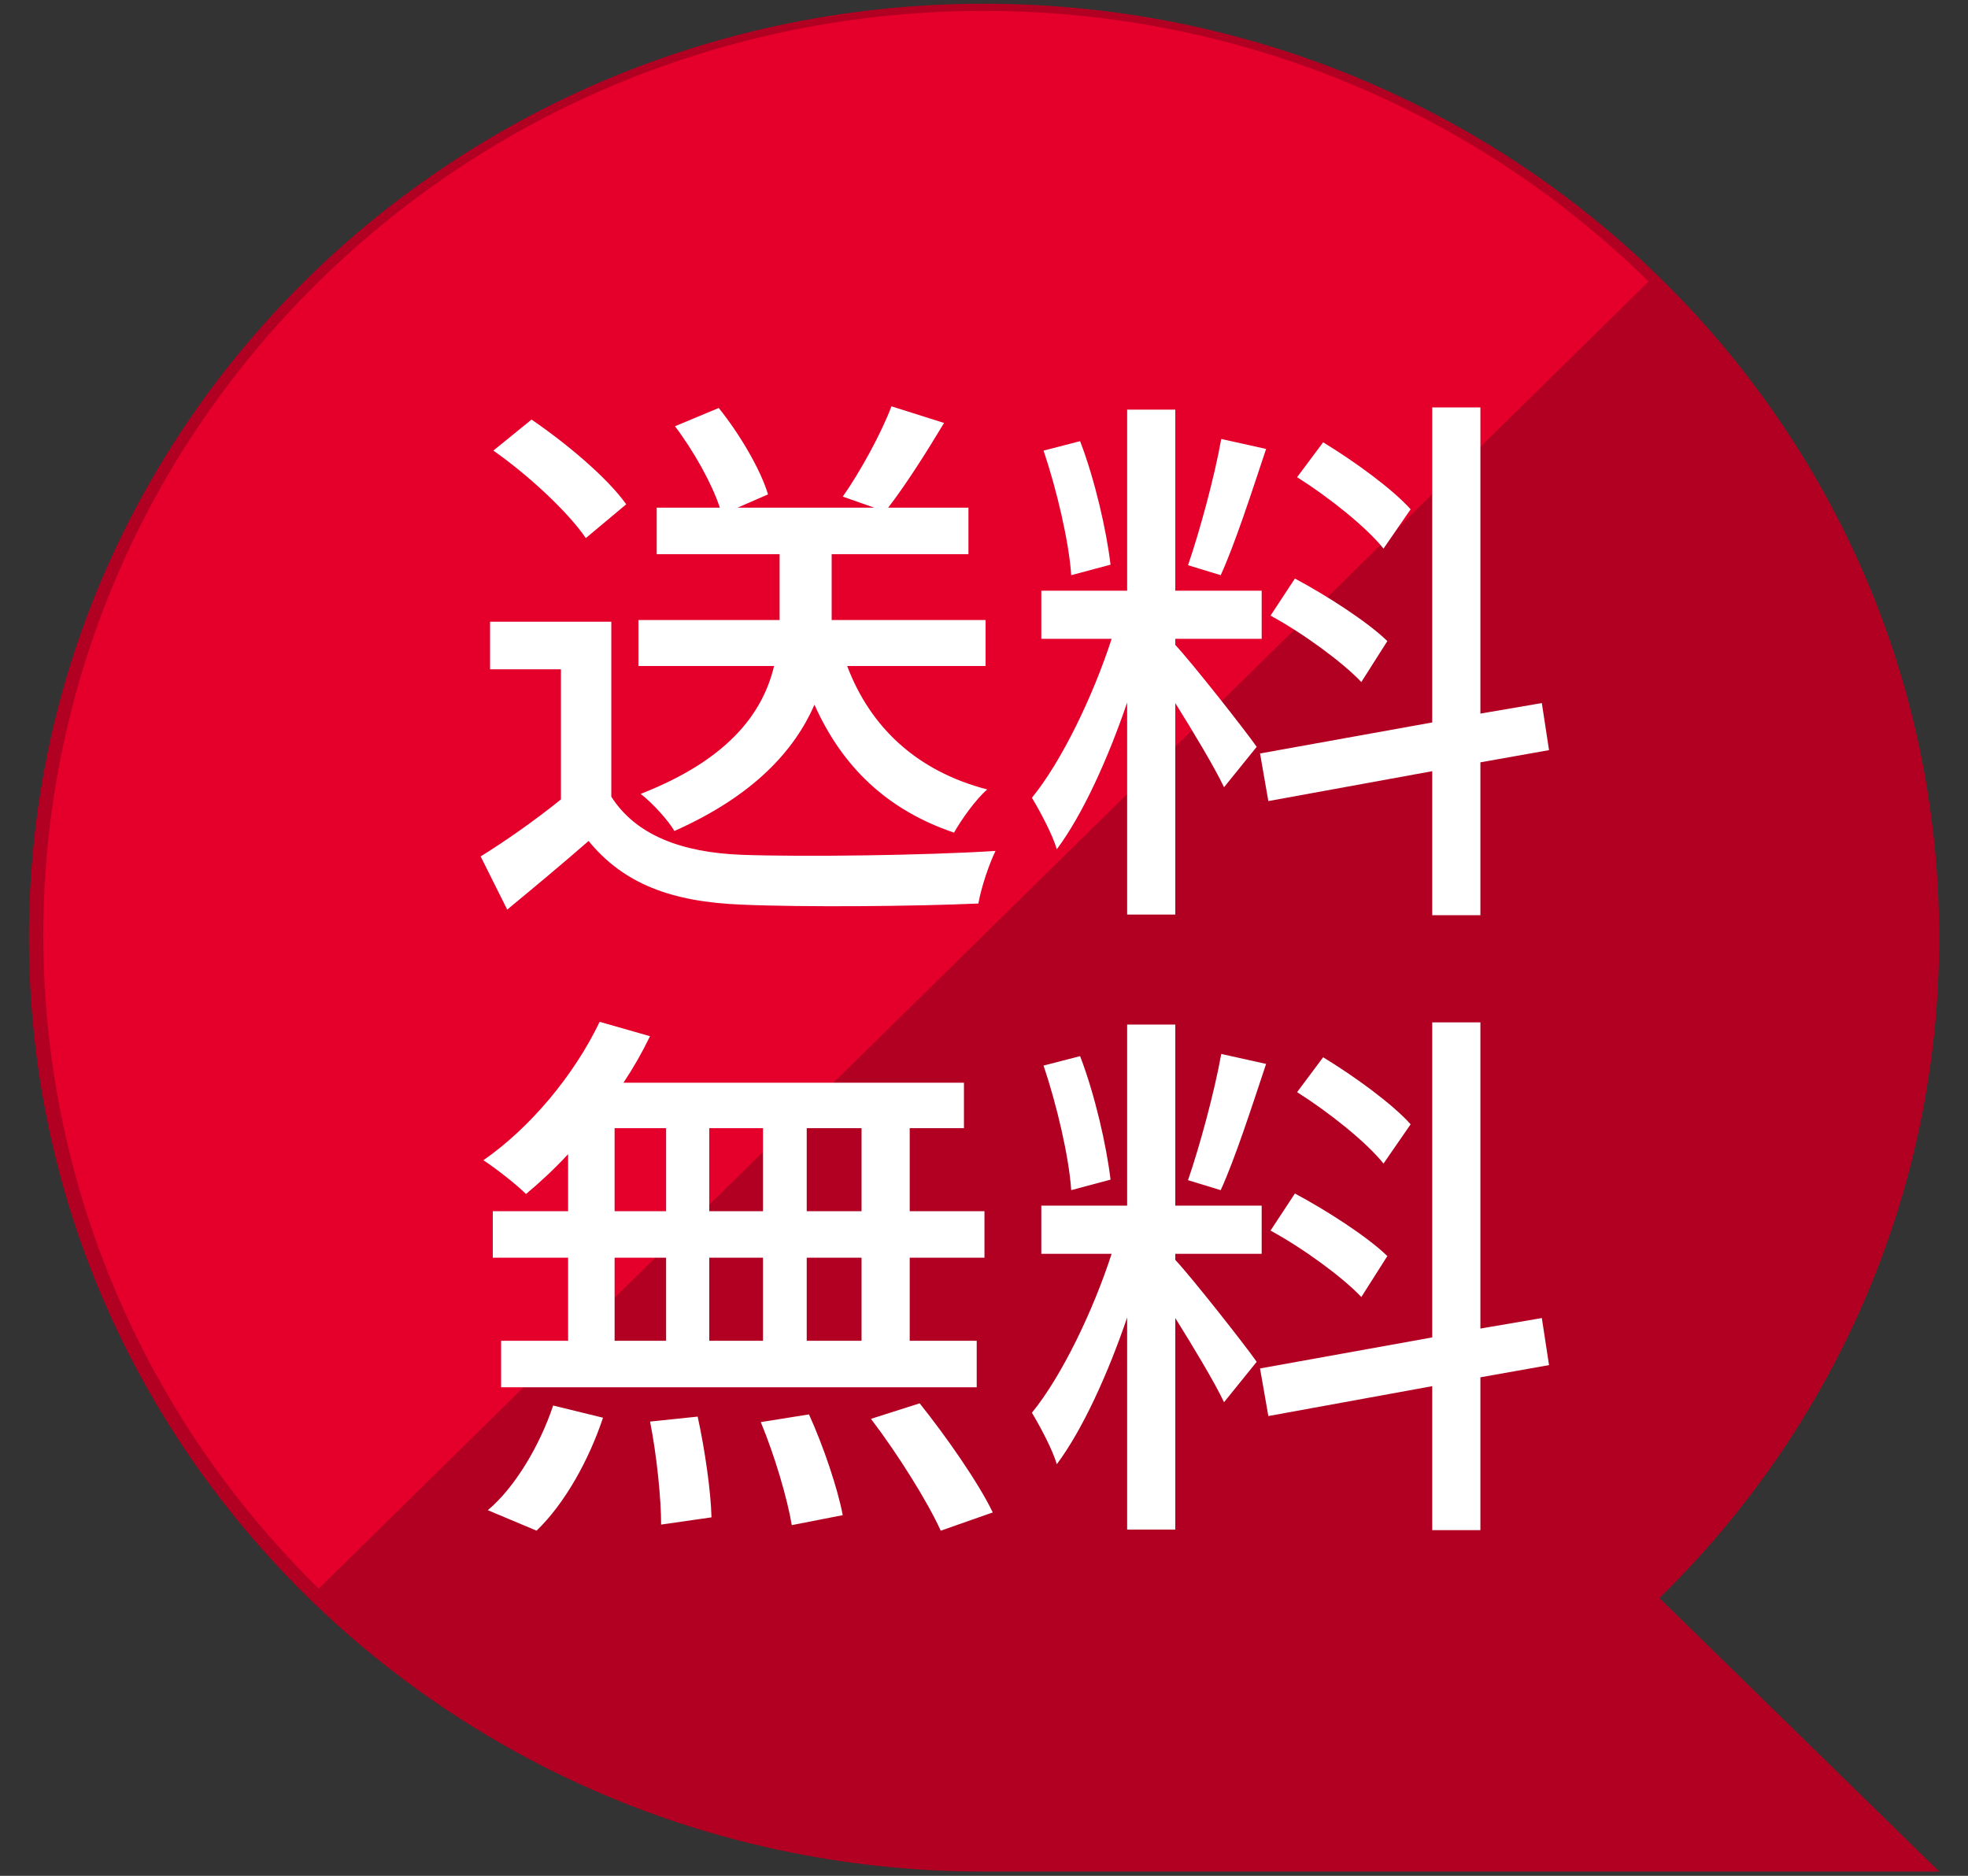 <?xml version="1.0" encoding="utf-8"?>
<!-- Generator: Adobe Illustrator 16.0.0, SVG Export Plug-In . SVG Version: 6.00 Build 0)  -->
<!DOCTYPE svg PUBLIC "-//W3C//DTD SVG 1.1//EN" "http://www.w3.org/Graphics/SVG/1.1/DTD/svg11.dtd">
<svg version="1.1" id="レイヤー_1" xmlns="http://www.w3.org/2000/svg" xmlns:xlink="http://www.w3.org/1999/xlink" x="0px"
	 y="0px" width="64px" height="61px" viewBox="0 0 64 61" enable-background="new 0 0 64 61" xml:space="preserve">
<rect x="0" y="0" width="64" height="61" fill="#333333" stroke="none"/>
<path fill="#B20022" d="M63.063,60.861H32.001c-17.155,0-31.06-13.598-31.06-30.371c0-16.774,13.905-30.369,31.06-30.369
	c17.155,0,31.062,13.595,31.062,30.369c0,8.387-3.478,15.979-9.098,21.476L63.063,60.861z"/>
<path fill="#E4002B" d="M10.364,51.66C-1.579,39.921-1.578,20.895,10.366,9.158C22.309-2.58,41.67-2.58,53.611,9.156L10.364,51.66z"
	/>
<g enable-background="new    ">
	<path fill="#FFFFFF" d="M19.879,25.906c0.792,1.242,2.269,1.818,4.25,1.891c1.999,0.072,5.996,0.018,8.246-0.126
		c-0.198,0.396-0.468,1.188-0.558,1.71c-2.035,0.091-5.654,0.126-7.706,0.036c-2.287-0.09-3.835-0.684-4.97-2.07
		c-0.846,0.738-1.71,1.458-2.646,2.232l-0.864-1.729c0.81-0.504,1.764-1.17,2.611-1.854v-4.231h-2.305v-1.548h3.943V25.906z
		 M19.051,17.498c-0.576-0.847-1.873-2.053-3.007-2.845l1.242-1.009c1.134,0.774,2.467,1.891,3.079,2.755L19.051,17.498z
		 M27.55,21.657c0.756,1.998,2.269,3.421,4.555,4.015c-0.378,0.324-0.846,0.99-1.08,1.404c-2.179-0.738-3.637-2.143-4.538-4.159
		c-0.648,1.477-1.962,2.953-4.555,4.105c-0.198-0.342-0.72-0.918-1.098-1.206c2.953-1.152,3.997-2.719,4.339-4.159h-4.411v-1.495
		h4.591v-0.216V18.02h-3.997v-1.512h2.053c-0.252-0.774-0.846-1.837-1.458-2.647l1.422-0.594c0.684,0.846,1.368,2.017,1.603,2.809
		l-0.99,0.433h4.447l-1.026-0.36c0.558-0.792,1.242-2.035,1.584-2.936l1.71,0.541c-0.594,0.99-1.26,2.034-1.818,2.755h2.611v1.512
		h-4.448v1.945v0.197h5.006v1.495H27.55z"/>
	<path fill="#FFFFFF" d="M38.222,20.973c0.54,0.576,2.269,2.772,2.646,3.313l-1.062,1.314c-0.307-0.648-0.99-1.783-1.585-2.737
		v6.878h-1.566v-6.896c-0.612,1.8-1.44,3.637-2.287,4.771c-0.144-0.485-0.54-1.224-0.81-1.674c0.972-1.188,1.998-3.331,2.592-5.168
		h-2.286v-1.566h2.791V13.32h1.566v5.888h2.809v1.566h-2.809V20.973z M34.836,18.704c-0.071-1.08-0.468-2.772-0.899-4.051
		l1.188-0.307c0.486,1.261,0.863,2.935,0.99,4.016L34.836,18.704z M41.174,14.599c-0.468,1.404-1.008,3.079-1.476,4.105
		l-1.063-0.324c0.378-1.099,0.864-2.881,1.08-4.105L41.174,14.599z M48.143,24.79v4.97h-1.566v-4.682l-5.33,0.972l-0.27-1.548
		l5.6-1.009V13.248h1.566v9.957l1.998-0.342l0.234,1.53L48.143,24.79z M44.271,22.179c-0.612-0.647-1.891-1.584-2.953-2.16
		l0.793-1.206c1.044,0.558,2.357,1.404,3.006,2.034L44.271,22.179z M44.992,17.84c-0.559-0.702-1.783-1.675-2.81-2.323l0.847-1.134
		c1.008,0.612,2.25,1.513,2.845,2.179L44.992,17.84z"/>
</g>
<g enable-background="new    ">
	<path fill="#FFFFFF" d="M18.475,37.532c-0.45,0.485-0.918,0.918-1.369,1.296c-0.306-0.306-0.972-0.828-1.386-1.099
		c1.53-1.063,2.953-2.772,3.781-4.501l1.638,0.468c-0.252,0.522-0.54,1.026-0.864,1.513h11.073v1.477h-1.764v2.701h2.431v1.512
		h-2.431V43.6h2.179v1.513H16.296V43.6h2.179v-2.701h-2.449v-1.512h2.449V37.532z M15.864,49.109
		c0.882-0.738,1.692-2.106,2.125-3.403l1.621,0.396c-0.45,1.351-1.225,2.772-2.161,3.673L15.864,49.109z M19.987,39.387h1.675
		v-2.701h-1.675V39.387z M19.987,43.6h1.675v-2.701h-1.675V43.6z M22.688,46.066c0.234,1.063,0.432,2.448,0.45,3.276L21.5,49.577
		c0-0.846-0.144-2.269-0.36-3.349L22.688,46.066z M24.813,39.387v-2.701h-1.747v2.701H24.813z M23.066,40.898V43.6h1.747v-2.701
		H23.066z M26.308,45.994c0.468,1.026,0.936,2.413,1.098,3.277l-1.657,0.324c-0.144-0.864-0.558-2.269-1.008-3.35L26.308,45.994z
		 M28.018,36.686h-1.783v2.701h1.783V36.686z M28.018,40.898h-1.783V43.6h1.783V40.898z M29.908,45.634
		c0.864,1.081,1.909,2.575,2.377,3.548l-1.692,0.594c-0.432-0.954-1.404-2.503-2.269-3.637L29.908,45.634z"/>
	<path fill="#FFFFFF" d="M38.222,40.971c0.54,0.576,2.269,2.772,2.646,3.313l-1.062,1.314c-0.307-0.648-0.99-1.783-1.585-2.737
		v6.878h-1.566v-6.896c-0.612,1.8-1.44,3.637-2.287,4.771c-0.144-0.485-0.54-1.224-0.81-1.674c0.972-1.188,1.998-3.331,2.592-5.168
		h-2.286v-1.566h2.791v-5.888h1.566v5.888h2.809v1.566h-2.809V40.971z M34.836,38.702c-0.071-1.08-0.468-2.772-0.899-4.051
		l1.188-0.307c0.486,1.261,0.863,2.935,0.99,4.016L34.836,38.702z M41.174,34.597c-0.468,1.404-1.008,3.079-1.476,4.105
		l-1.063-0.324c0.378-1.099,0.864-2.881,1.08-4.105L41.174,34.597z M48.143,44.788v4.97h-1.566v-4.682l-5.33,0.972l-0.27-1.548
		l5.6-1.009V33.246h1.566v9.957l1.998-0.342l0.234,1.53L48.143,44.788z M44.271,42.177c-0.612-0.647-1.891-1.584-2.953-2.16
		l0.793-1.206c1.044,0.558,2.357,1.404,3.006,2.034L44.271,42.177z M44.992,37.838c-0.559-0.702-1.783-1.675-2.81-2.323l0.847-1.134
		c1.008,0.612,2.25,1.513,2.845,2.179L44.992,37.838z"/>
</g>
</svg>
